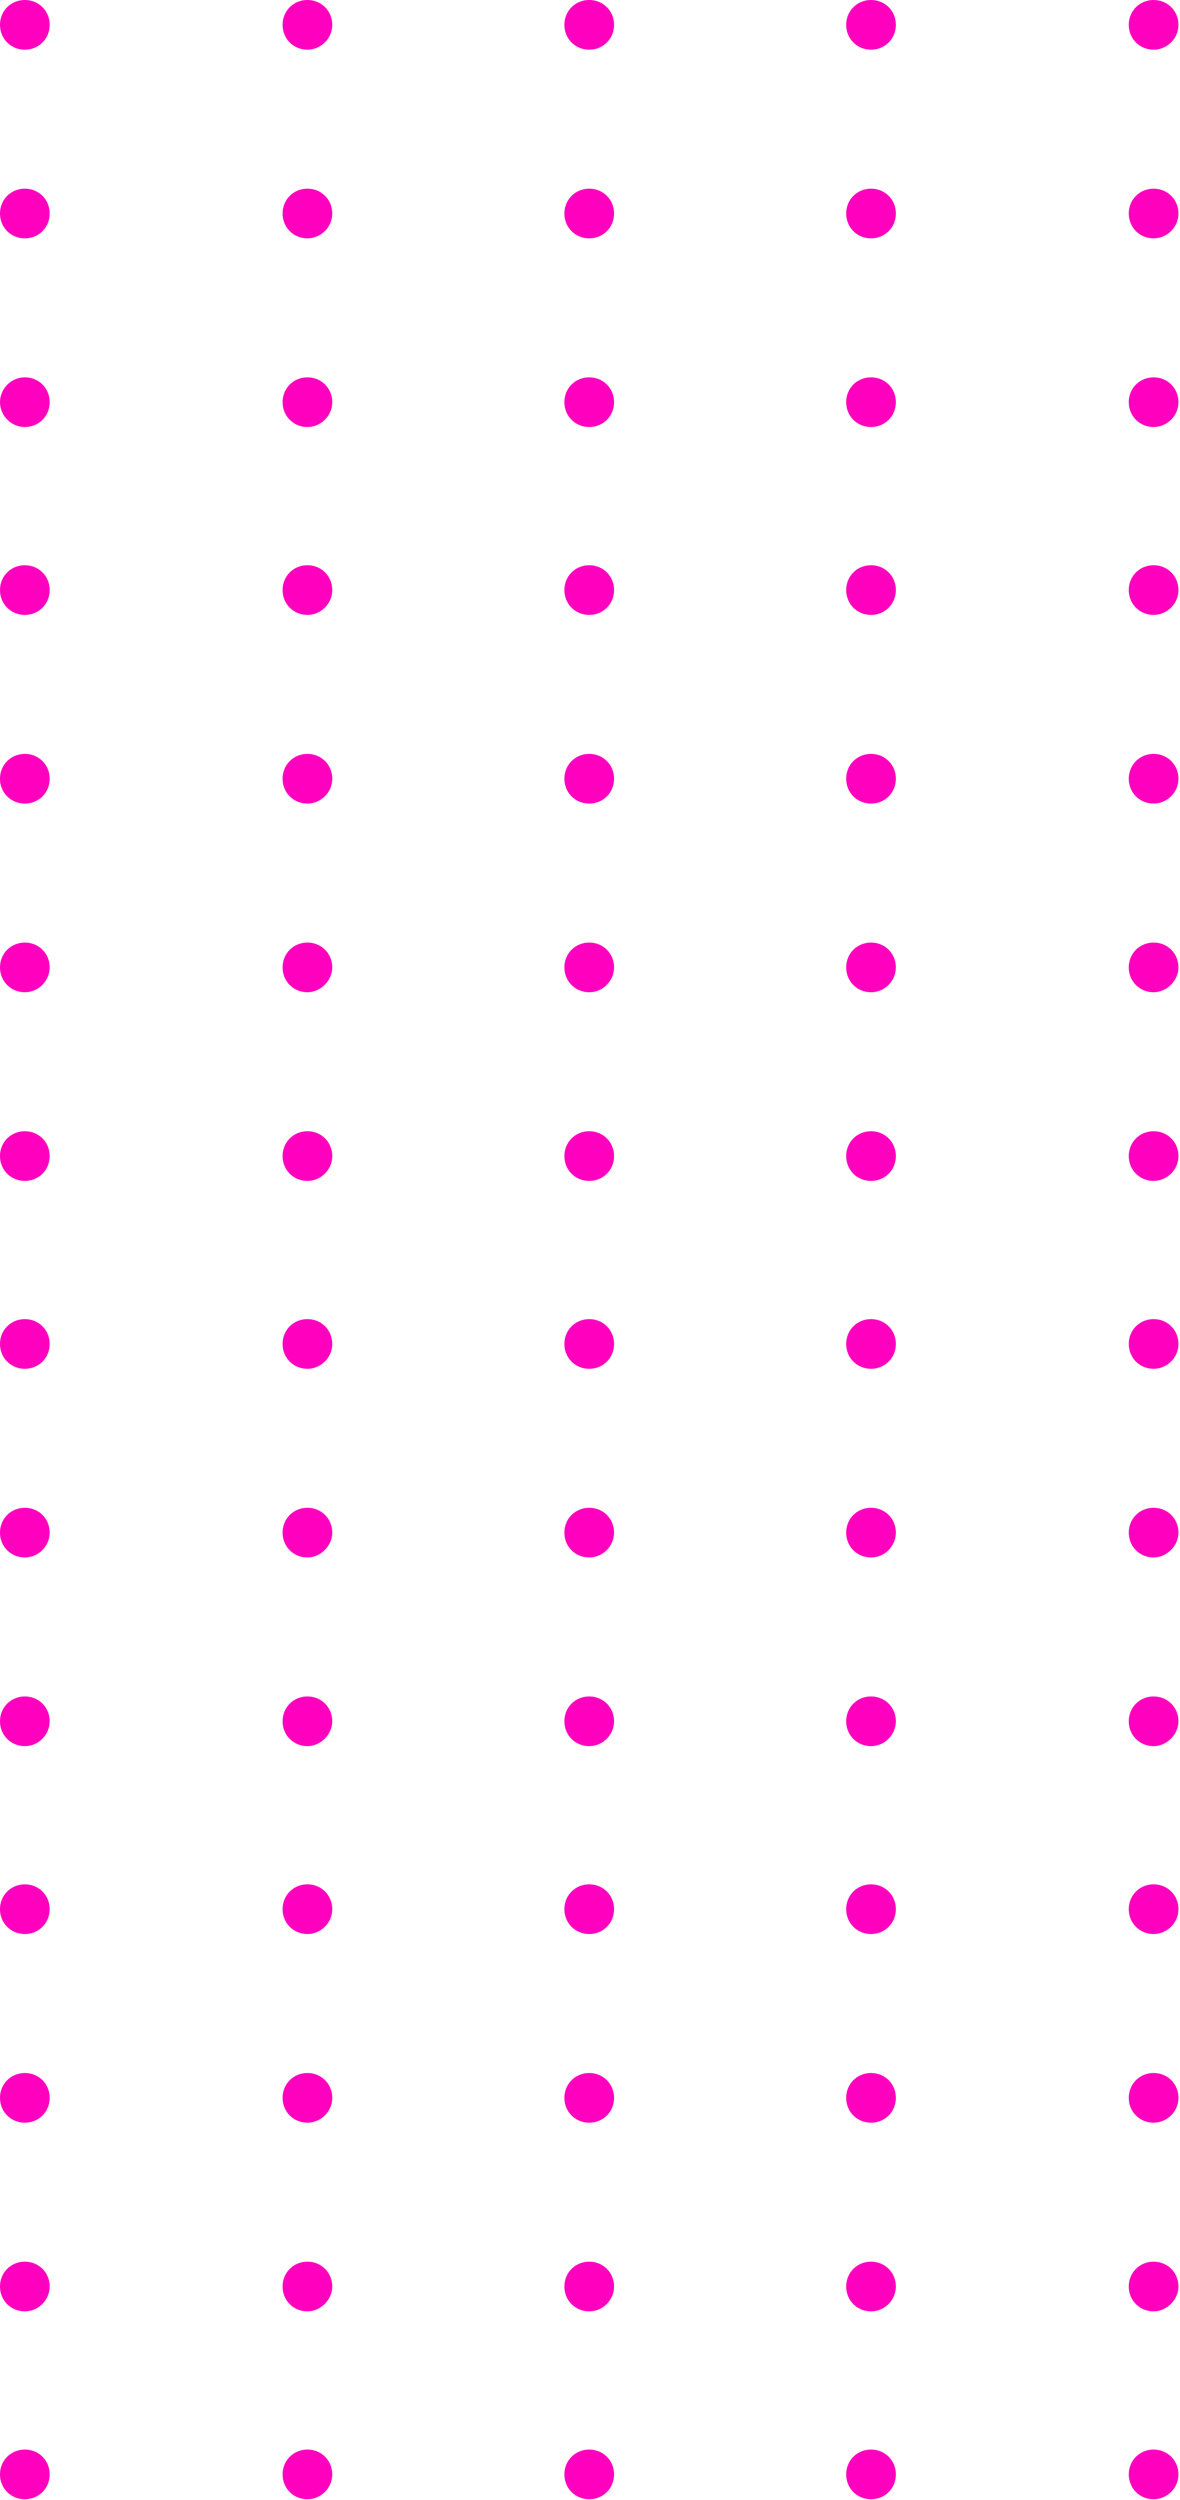 <svg width="152" height="322" viewBox="0 0 152 322" fill="none" xmlns="http://www.w3.org/2000/svg">
<g clip-path="url(#clip0)">
<path d="M75.9 6.4C74.1 6.4 72.7 5 72.7 3.2C72.7 1.4 74.1 0 75.9 0C77.7 0 79.1 1.4 79.1 3.2C79.1 5 77.7 6.4 75.9 6.4Z" fill="#FF00BF"/>
<path d="M75.9 30.7C74.1 30.7 72.7 29.3 72.7 27.5C72.7 25.7 74.1 24.3 75.9 24.3C77.7 24.3 79.1 25.7 79.1 27.5C79.1 29.3 77.7 30.7 75.9 30.7Z" fill="#FF00BF"/>
<path d="M75.9 55C74.1 55 72.7 53.6 72.7 51.8C72.7 50 74.1 48.6 75.9 48.6C77.7 48.6 79.1 50 79.1 51.8C79.1 53.6 77.7 55 75.9 55Z" fill="#FF00BF"/>
<path d="M75.9 79.2C74.1 79.2 72.7 77.8 72.7 76C72.7 74.2 74.1 72.8 75.9 72.8C77.7 72.8 79.1 74.2 79.1 76C79.1 77.8 77.7 79.2 75.9 79.2Z" fill="#FF00BF"/>
<path d="M75.9 103.5C74.1 103.5 72.7 102.1 72.7 100.3C72.7 98.5 74.1 97.1 75.9 97.1C77.7 97.1 79.1 98.5 79.1 100.3C79.1 102.1 77.7 103.5 75.9 103.5Z" fill="#FF00BF"/>
<path d="M75.9 127.8C74.1 127.8 72.7 126.4 72.7 124.6C72.7 122.8 74.1 121.4 75.9 121.4C77.7 121.4 79.1 122.8 79.1 124.6C79.1 126.3 77.7 127.8 75.9 127.8Z" fill="#FF00BF"/>
<path d="M75.9 152.1C74.1 152.1 72.7 150.7 72.7 148.9C72.7 147.1 74.1 145.7 75.9 145.7C77.7 145.7 79.1 147.1 79.1 148.9C79.1 150.7 77.7 152.1 75.9 152.1Z" fill="#FF00BF"/>
<path d="M75.9 176.3C74.1 176.3 72.7 174.9 72.7 173.1C72.7 171.3 74.1 169.9 75.9 169.9C77.7 169.9 79.1 171.3 79.1 173.1C79.1 174.9 77.7 176.3 75.9 176.3Z" fill="#FF00BF"/>
<path d="M75.9 200.6C74.1 200.6 72.7 199.2 72.7 197.4C72.7 195.6 74.1 194.2 75.9 194.2C77.7 194.2 79.1 195.6 79.1 197.4C79.1 199.1 77.7 200.6 75.9 200.6Z" fill="#FF00BF"/>
<path d="M75.9 224.9C74.1 224.9 72.7 223.5 72.7 221.7C72.7 219.9 74.1 218.5 75.9 218.5C77.7 218.5 79.1 219.9 79.1 221.7C79.1 223.4 77.7 224.9 75.9 224.9Z" fill="#FF00BF"/>
<path d="M75.9 249.1C74.1 249.1 72.7 247.7 72.7 245.9C72.7 244.1 74.1 242.7 75.9 242.7C77.7 242.7 79.1 244.1 79.1 245.9C79.1 247.7 77.7 249.1 75.9 249.1Z" fill="#FF00BF"/>
<path d="M75.9 273.4C74.1 273.4 72.7 272 72.7 270.2C72.7 268.4 74.1 267 75.9 267C77.7 267 79.1 268.4 79.1 270.2C79.1 272 77.7 273.4 75.9 273.4Z" fill="#FF00BF"/>
<path d="M75.9 297.7C74.1 297.7 72.7 296.3 72.7 294.5C72.7 292.7 74.1 291.3 75.9 291.3C77.7 291.3 79.1 292.7 79.1 294.5C79.1 296.2 77.7 297.7 75.9 297.7Z" fill="#FF00BF"/>
<path d="M75.9 321.9C74.1 321.9 72.7 320.5 72.7 318.7C72.7 316.9 74.1 315.5 75.9 315.5C77.7 315.5 79.1 316.9 79.1 318.7C79.1 320.5 77.7 321.9 75.9 321.9Z" fill="#FF00BF"/>
<path d="M39.6 6.4C37.8 6.4 36.4 5 36.4 3.2C36.4 1.4 37.8 0 39.6 0C41.4 0 42.8 1.4 42.8 3.2C42.8 5 41.3 6.4 39.6 6.4Z" fill="#FF00BF"/>
<path d="M39.6 30.7C37.8 30.7 36.4 29.3 36.4 27.5C36.4 25.7 37.8 24.3 39.6 24.3C41.4 24.3 42.8 25.7 42.8 27.5C42.8 29.3 41.3 30.7 39.6 30.7Z" fill="#FF00BF"/>
<path d="M39.6 55C37.8 55 36.4 53.6 36.4 51.8C36.4 50 37.8 48.6 39.6 48.6C41.4 48.6 42.8 50 42.8 51.8C42.8 53.6 41.3 55 39.6 55Z" fill="#FF00BF"/>
<path d="M39.6 79.2C37.8 79.2 36.4 77.8 36.4 76C36.4 74.2 37.8 72.8 39.6 72.8C41.4 72.8 42.8 74.2 42.8 76C42.8 77.8 41.3 79.2 39.6 79.2Z" fill="#FF00BF"/>
<path d="M39.6 103.5C37.8 103.5 36.4 102.1 36.4 100.3C36.4 98.5 37.8 97.1 39.6 97.1C41.4 97.1 42.8 98.5 42.8 100.3C42.8 102.1 41.3 103.5 39.6 103.5Z" fill="#FF00BF"/>
<path d="M39.6 127.8C37.8 127.8 36.4 126.4 36.4 124.6C36.4 122.8 37.8 121.4 39.6 121.4C41.4 121.4 42.8 122.8 42.8 124.6C42.8 126.3 41.3 127.8 39.6 127.8Z" fill="#FF00BF"/>
<path d="M39.6 152.1C37.8 152.1 36.4 150.7 36.4 148.9C36.4 147.1 37.8 145.7 39.6 145.7C41.4 145.7 42.8 147.1 42.8 148.9C42.8 150.7 41.3 152.1 39.6 152.1Z" fill="#FF00BF"/>
<path d="M39.6 176.3C37.8 176.3 36.4 174.9 36.4 173.1C36.4 171.3 37.8 169.9 39.6 169.9C41.4 169.9 42.8 171.3 42.8 173.1C42.8 174.9 41.3 176.3 39.6 176.3Z" fill="#FF00BF"/>
<path d="M39.6 200.6C37.8 200.6 36.4 199.2 36.4 197.4C36.4 195.6 37.8 194.2 39.6 194.2C41.4 194.2 42.8 195.6 42.8 197.4C42.8 199.1 41.3 200.6 39.6 200.6Z" fill="#FF00BF"/>
<path d="M39.6 224.9C37.8 224.9 36.4 223.5 36.4 221.7C36.4 219.9 37.8 218.5 39.6 218.5C41.4 218.5 42.8 219.9 42.8 221.7C42.8 223.4 41.3 224.9 39.6 224.9Z" fill="#FF00BF"/>
<path d="M39.6 249.1C37.8 249.1 36.4 247.7 36.4 245.9C36.4 244.1 37.8 242.7 39.6 242.7C41.4 242.7 42.8 244.1 42.8 245.9C42.8 247.7 41.3 249.1 39.6 249.1Z" fill="#FF00BF"/>
<path d="M39.6 273.4C37.8 273.4 36.4 272 36.4 270.2C36.4 268.4 37.8 267 39.6 267C41.4 267 42.8 268.4 42.8 270.2C42.8 272 41.3 273.4 39.6 273.4Z" fill="#FF00BF"/>
<path d="M39.6 297.7C37.8 297.7 36.4 296.3 36.4 294.5C36.4 292.7 37.8 291.3 39.6 291.3C41.4 291.3 42.8 292.7 42.8 294.5C42.8 296.2 41.3 297.7 39.6 297.7Z" fill="#FF00BF"/>
<path d="M39.6 321.9C37.8 321.9 36.4 320.5 36.4 318.7C36.4 316.9 37.8 315.5 39.6 315.5C41.4 315.5 42.8 316.9 42.8 318.7C42.8 320.5 41.3 321.9 39.6 321.9Z" fill="#FF00BF"/>
<path d="M3.2 6.4C1.4 6.4 0 5 0 3.2C0 1.4 1.4 0 3.2 0C5 0 6.4 1.4 6.4 3.2C6.4 5 5 6.4 3.2 6.4Z" fill="#FF00BF"/>
<path d="M3.2 30.7C1.4 30.7 0 29.3 0 27.5C0 25.7 1.4 24.3 3.2 24.3C5 24.3 6.4 25.7 6.4 27.5C6.4 29.3 5 30.7 3.2 30.7Z" fill="#FF00BF"/>
<path d="M3.2 55C1.4 55 0 53.5 0 51.8C0 50.1 1.4 48.6 3.2 48.6C5 48.6 6.4 50 6.4 51.8C6.4 53.6 5 55 3.2 55Z" fill="#FF00BF"/>
<path d="M3.2 79.2C1.4 79.2 0 77.8 0 76C0 74.2 1.4 72.8 3.2 72.8C5 72.8 6.4 74.2 6.4 76C6.4 77.8 5 79.2 3.2 79.2Z" fill="#FF00BF"/>
<path d="M3.2 103.5C1.4 103.5 0 102.1 0 100.3C0 98.5 1.4 97.1 3.2 97.1C5 97.1 6.4 98.5 6.4 100.3C6.4 102.1 5 103.5 3.2 103.5Z" fill="#FF00BF"/>
<path d="M3.2 127.8C1.4 127.8 0 126.4 0 124.6C0 122.8 1.4 121.4 3.2 121.4C5 121.4 6.4 122.8 6.4 124.6C6.4 126.3 5 127.8 3.2 127.8Z" fill="#FF00BF"/>
<path d="M3.2 152.1C1.4 152.1 0 150.7 0 148.9C0 147.1 1.4 145.7 3.2 145.7C5 145.7 6.4 147.1 6.4 148.9C6.4 150.7 5 152.1 3.2 152.1Z" fill="#FF00BF"/>
<path d="M3.2 176.3C1.4 176.3 0 174.9 0 173.1C0 171.3 1.4 169.9 3.2 169.9C5 169.9 6.4 171.3 6.4 173.1C6.4 174.9 5 176.3 3.2 176.3Z" fill="#FF00BF"/>
<path d="M3.2 200.6C1.4 200.6 0 199.2 0 197.4C0 195.6 1.4 194.2 3.2 194.2C5 194.2 6.4 195.6 6.4 197.4C6.4 199.1 5 200.6 3.2 200.6Z" fill="#FF00BF"/>
<path d="M3.2 224.9C1.4 224.9 0 223.5 0 221.7C0 219.9 1.4 218.5 3.2 218.5C5 218.5 6.4 219.9 6.4 221.7C6.4 223.4 5 224.9 3.2 224.9Z" fill="#FF00BF"/>
<path d="M3.2 249.1C1.4 249.1 0 247.7 0 245.9C0 244.1 1.4 242.7 3.2 242.7C5 242.7 6.4 244.1 6.4 245.9C6.4 247.7 5 249.1 3.2 249.1Z" fill="#FF00BF"/>
<path d="M3.2 273.4C1.4 273.4 0 272 0 270.2C0 268.4 1.4 267 3.2 267C5 267 6.4 268.4 6.4 270.2C6.4 272 5 273.4 3.2 273.4Z" fill="#FF00BF"/>
<path d="M3.2 297.7C1.4 297.7 0 296.3 0 294.5C0 292.7 1.4 291.3 3.2 291.3C5 291.3 6.4 292.7 6.4 294.5C6.4 296.2 5 297.7 3.2 297.7Z" fill="#FF00BF"/>
<path d="M3.2 321.9C1.4 321.9 0 320.5 0 318.7C0 316.9 1.4 315.5 3.2 315.5C5 315.5 6.4 316.9 6.4 318.7C6.4 320.5 5 321.9 3.2 321.9Z" fill="#FF00BF"/>
<path d="M112.2 6.4C110.4 6.4 109 5 109 3.2C109 1.4 110.4 0 112.2 0C114 0 115.4 1.4 115.4 3.2C115.4 5 114 6.4 112.2 6.4Z" fill="#FF00BF"/>
<path d="M112.2 30.7C110.4 30.7 109 29.3 109 27.5C109 25.7 110.4 24.3 112.2 24.3C114 24.3 115.4 25.7 115.4 27.5C115.4 29.3 114 30.7 112.2 30.7Z" fill="#FF00BF"/>
<path d="M112.2 55C110.4 55 109 53.6 109 51.8C109 50 110.4 48.6 112.2 48.6C114 48.6 115.4 50 115.4 51.8C115.4 53.6 114 55 112.2 55Z" fill="#FF00BF"/>
<path d="M112.2 79.2C110.4 79.2 109 77.8 109 76C109 74.2 110.4 72.8 112.2 72.8C114 72.8 115.4 74.2 115.4 76C115.4 77.8 114 79.2 112.2 79.2Z" fill="#FF00BF"/>
<path d="M112.2 103.5C110.4 103.5 109 102.1 109 100.3C109 98.5 110.4 97.1 112.2 97.1C114 97.1 115.4 98.5 115.4 100.3C115.4 102.1 114 103.5 112.2 103.5Z" fill="#FF00BF"/>
<path d="M112.2 127.8C110.4 127.8 109 126.4 109 124.6C109 122.8 110.4 121.4 112.2 121.4C114 121.4 115.4 122.8 115.4 124.6C115.4 126.3 114 127.8 112.2 127.8Z" fill="#FF00BF"/>
<path d="M112.2 152.1C110.4 152.1 109 150.7 109 148.9C109 147.1 110.4 145.7 112.2 145.7C114 145.7 115.4 147.1 115.4 148.9C115.4 150.7 114 152.1 112.2 152.1Z" fill="#FF00BF"/>
<path d="M112.2 176.3C110.4 176.3 109 174.9 109 173.1C109 171.3 110.4 169.9 112.2 169.9C114 169.9 115.4 171.3 115.4 173.1C115.4 174.9 114 176.3 112.2 176.3Z" fill="#FF00BF"/>
<path d="M112.2 200.6C110.4 200.6 109 199.2 109 197.4C109 195.6 110.4 194.2 112.2 194.2C114 194.2 115.4 195.6 115.4 197.4C115.4 199.1 114 200.6 112.2 200.6Z" fill="#FF00BF"/>
<path d="M112.2 224.9C110.4 224.9 109 223.5 109 221.7C109 219.9 110.4 218.5 112.2 218.5C114 218.5 115.4 219.9 115.4 221.7C115.4 223.4 114 224.9 112.2 224.9Z" fill="#FF00BF"/>
<path d="M112.2 249.1C110.4 249.1 109 247.7 109 245.9C109 244.1 110.4 242.7 112.2 242.7C114 242.7 115.4 244.1 115.4 245.9C115.4 247.7 114 249.1 112.2 249.1Z" fill="#FF00BF"/>
<path d="M112.2 273.4C110.4 273.4 109 272 109 270.2C109 268.4 110.4 267 112.2 267C114 267 115.4 268.4 115.4 270.2C115.4 272 114 273.4 112.2 273.4Z" fill="#FF00BF"/>
<path d="M112.2 297.7C110.4 297.7 109 296.3 109 294.5C109 292.7 110.4 291.3 112.2 291.3C114 291.3 115.4 292.7 115.4 294.5C115.4 296.2 114 297.7 112.2 297.7Z" fill="#FF00BF"/>
<path d="M112.2 321.9C110.4 321.9 109 320.5 109 318.7C109 316.9 110.4 315.5 112.2 315.5C114 315.5 115.4 316.9 115.4 318.7C115.4 320.5 114 321.9 112.2 321.9Z" fill="#FF00BF"/>
<path d="M148.6 6.4C146.8 6.4 145.4 5 145.4 3.2C145.4 1.4 146.8 0 148.6 0C150.4 0 151.8 1.4 151.8 3.2C151.8 5 150.3 6.4 148.6 6.4Z" fill="#FF00BF"/>
<path d="M148.6 30.7C146.8 30.7 145.4 29.3 145.4 27.5C145.4 25.7 146.8 24.3 148.6 24.3C150.4 24.3 151.8 25.7 151.8 27.5C151.8 29.3 150.3 30.7 148.6 30.7Z" fill="#FF00BF"/>
<path d="M148.6 55C146.8 55 145.4 53.6 145.4 51.8C145.4 50 146.8 48.6 148.6 48.6C150.4 48.6 151.8 50 151.8 51.8C151.8 53.6 150.3 55 148.6 55Z" fill="#FF00BF"/>
<path d="M148.6 79.2C146.8 79.2 145.4 77.8 145.4 76C145.4 74.2 146.8 72.8 148.6 72.8C150.4 72.8 151.8 74.2 151.8 76C151.8 77.8 150.3 79.2 148.6 79.2Z" fill="#FF00BF"/>
<path d="M148.6 103.5C146.8 103.5 145.4 102.1 145.4 100.3C145.4 98.5 146.8 97.1 148.6 97.1C150.4 97.1 151.8 98.5 151.8 100.3C151.8 102.1 150.3 103.5 148.6 103.5Z" fill="#FF00BF"/>
<path d="M148.6 127.8C146.8 127.8 145.4 126.4 145.4 124.6C145.4 122.8 146.8 121.4 148.6 121.4C150.4 121.4 151.8 122.8 151.8 124.6C151.8 126.3 150.3 127.8 148.6 127.8Z" fill="#FF00BF"/>
<path d="M148.6 152.1C146.8 152.1 145.4 150.7 145.4 148.9C145.4 147.1 146.8 145.7 148.6 145.7C150.4 145.7 151.8 147.1 151.8 148.9C151.8 150.7 150.3 152.1 148.6 152.1Z" fill="#FF00BF"/>
<path d="M148.6 176.3C146.8 176.3 145.4 174.9 145.4 173.1C145.4 171.3 146.8 169.9 148.6 169.9C150.4 169.9 151.8 171.3 151.8 173.1C151.8 174.9 150.3 176.3 148.6 176.3Z" fill="#FF00BF"/>
<path d="M148.6 200.6C146.8 200.6 145.4 199.2 145.4 197.4C145.4 195.6 146.8 194.2 148.6 194.2C150.4 194.2 151.8 195.6 151.8 197.4C151.8 199.1 150.3 200.6 148.6 200.6Z" fill="#FF00BF"/>
<path d="M148.6 224.9C146.8 224.9 145.4 223.5 145.4 221.7C145.4 219.9 146.8 218.5 148.6 218.5C150.4 218.5 151.8 219.9 151.8 221.7C151.8 223.4 150.3 224.9 148.6 224.9Z" fill="#FF00BF"/>
<path d="M148.6 249.1C146.8 249.1 145.4 247.7 145.4 245.9C145.4 244.1 146.8 242.7 148.6 242.7C150.4 242.7 151.8 244.1 151.8 245.9C151.8 247.7 150.3 249.1 148.6 249.1Z" fill="#FF00BF"/>
<path d="M148.6 273.4C146.8 273.4 145.4 272 145.4 270.2C145.4 268.4 146.8 267 148.6 267C150.4 267 151.8 268.4 151.8 270.2C151.8 272 150.3 273.4 148.6 273.4Z" fill="#FF00BF"/>
<path d="M148.6 297.7C146.8 297.7 145.4 296.3 145.4 294.5C145.4 292.7 146.8 291.3 148.6 291.3C150.4 291.3 151.8 292.7 151.8 294.5C151.8 296.2 150.3 297.7 148.6 297.7Z" fill="#FF00BF"/>
<path d="M148.6 321.9C146.8 321.9 145.4 320.5 145.4 318.7C145.4 316.9 146.8 315.5 148.6 315.5C150.4 315.5 151.8 316.9 151.8 318.7C151.8 320.5 150.3 321.9 148.6 321.9Z" fill="#FF00BF"/>
</g>
<defs>
<clipPath id="clip0">
<rect width="151.8" height="321.9" fill="white"/>
</clipPath>
</defs>
</svg>

